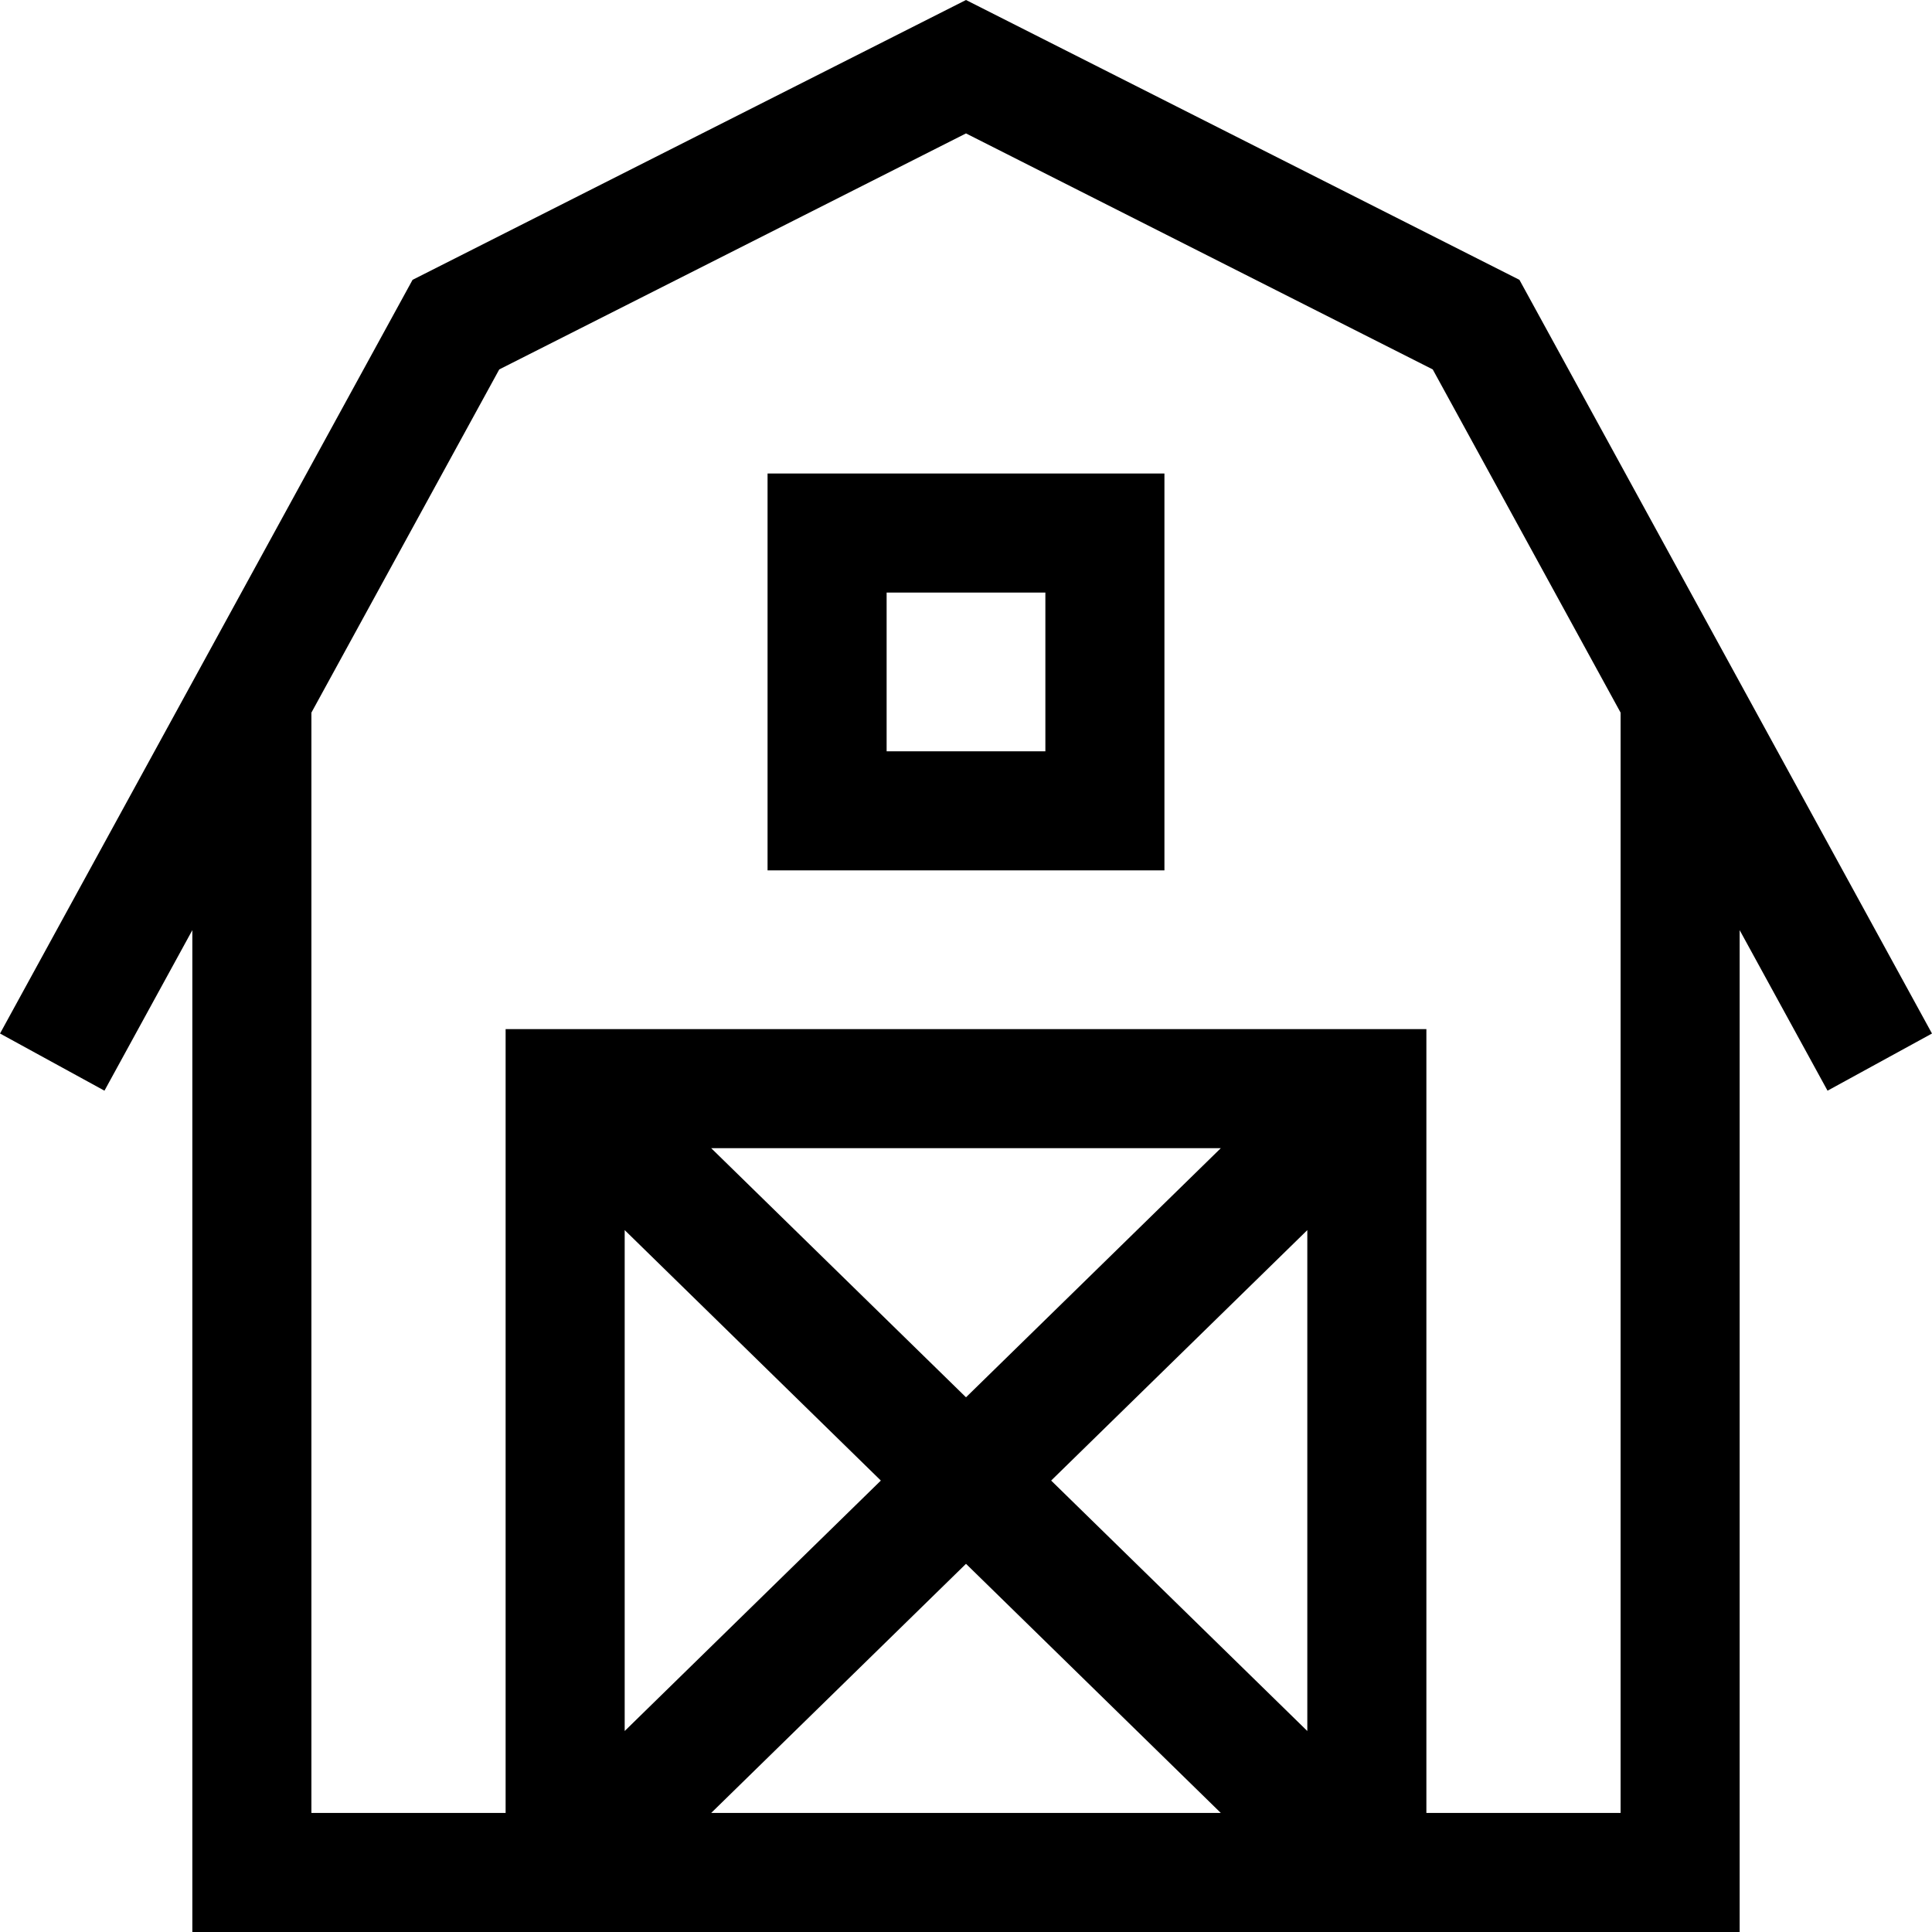 <?xml version="1.0" encoding="iso-8859-1"?>
<!-- Generator: Adobe Illustrator 19.0.0, SVG Export Plug-In . SVG Version: 6.00 Build 0)  -->
<svg version="1.1" id="Capa_1" xmlns="http://www.w3.org/2000/svg" xmlns:xlink="http://www.w3.org/1999/xlink" x="0px" y="0px"
	 viewBox="0 0 486.809 486.809" style="enable-background:new 0 0 486.809 486.809;" xml:space="preserve">
<g>
	<path d="M486.804,260.418L382.855,70.512L243.404,0L103.953,70.512L0.005,260.418l26.316,14.404l22.143-40.453v252.439h389.881
		V234.37l22.143,40.453L486.804,260.418z M221.948,373.059l-64.545,63.106V309.952L221.948,373.059z M243.404,394.037l64.203,62.772
		H179.201L243.404,394.037z M264.861,373.059l64.545-63.106v126.213L264.861,373.059z M243.404,352.081l-64.203-62.772h128.407
		L243.404,352.081z M408.345,456.809h-48.938v-197.5H127.402v197.5H78.464V179.562l47.335-86.478l117.605-59.466L361.01,93.083
		l47.335,86.478V456.809z"/>
	<path d="M193.404,219.309h100v-100h-100V219.309z M223.404,149.309h40v40h-40V149.309z"/>
</g>
<g>
</g>
<g>
</g>
<g>
</g>
<g>
</g>
<g>
</g>
<g>
</g>
<g>
</g>
<g>
</g>
<g>
</g>
<g>
</g>
<g>
</g>
<g>
</g>
<g>
</g>
<g>
</g>
<g>
</g>
</svg>
